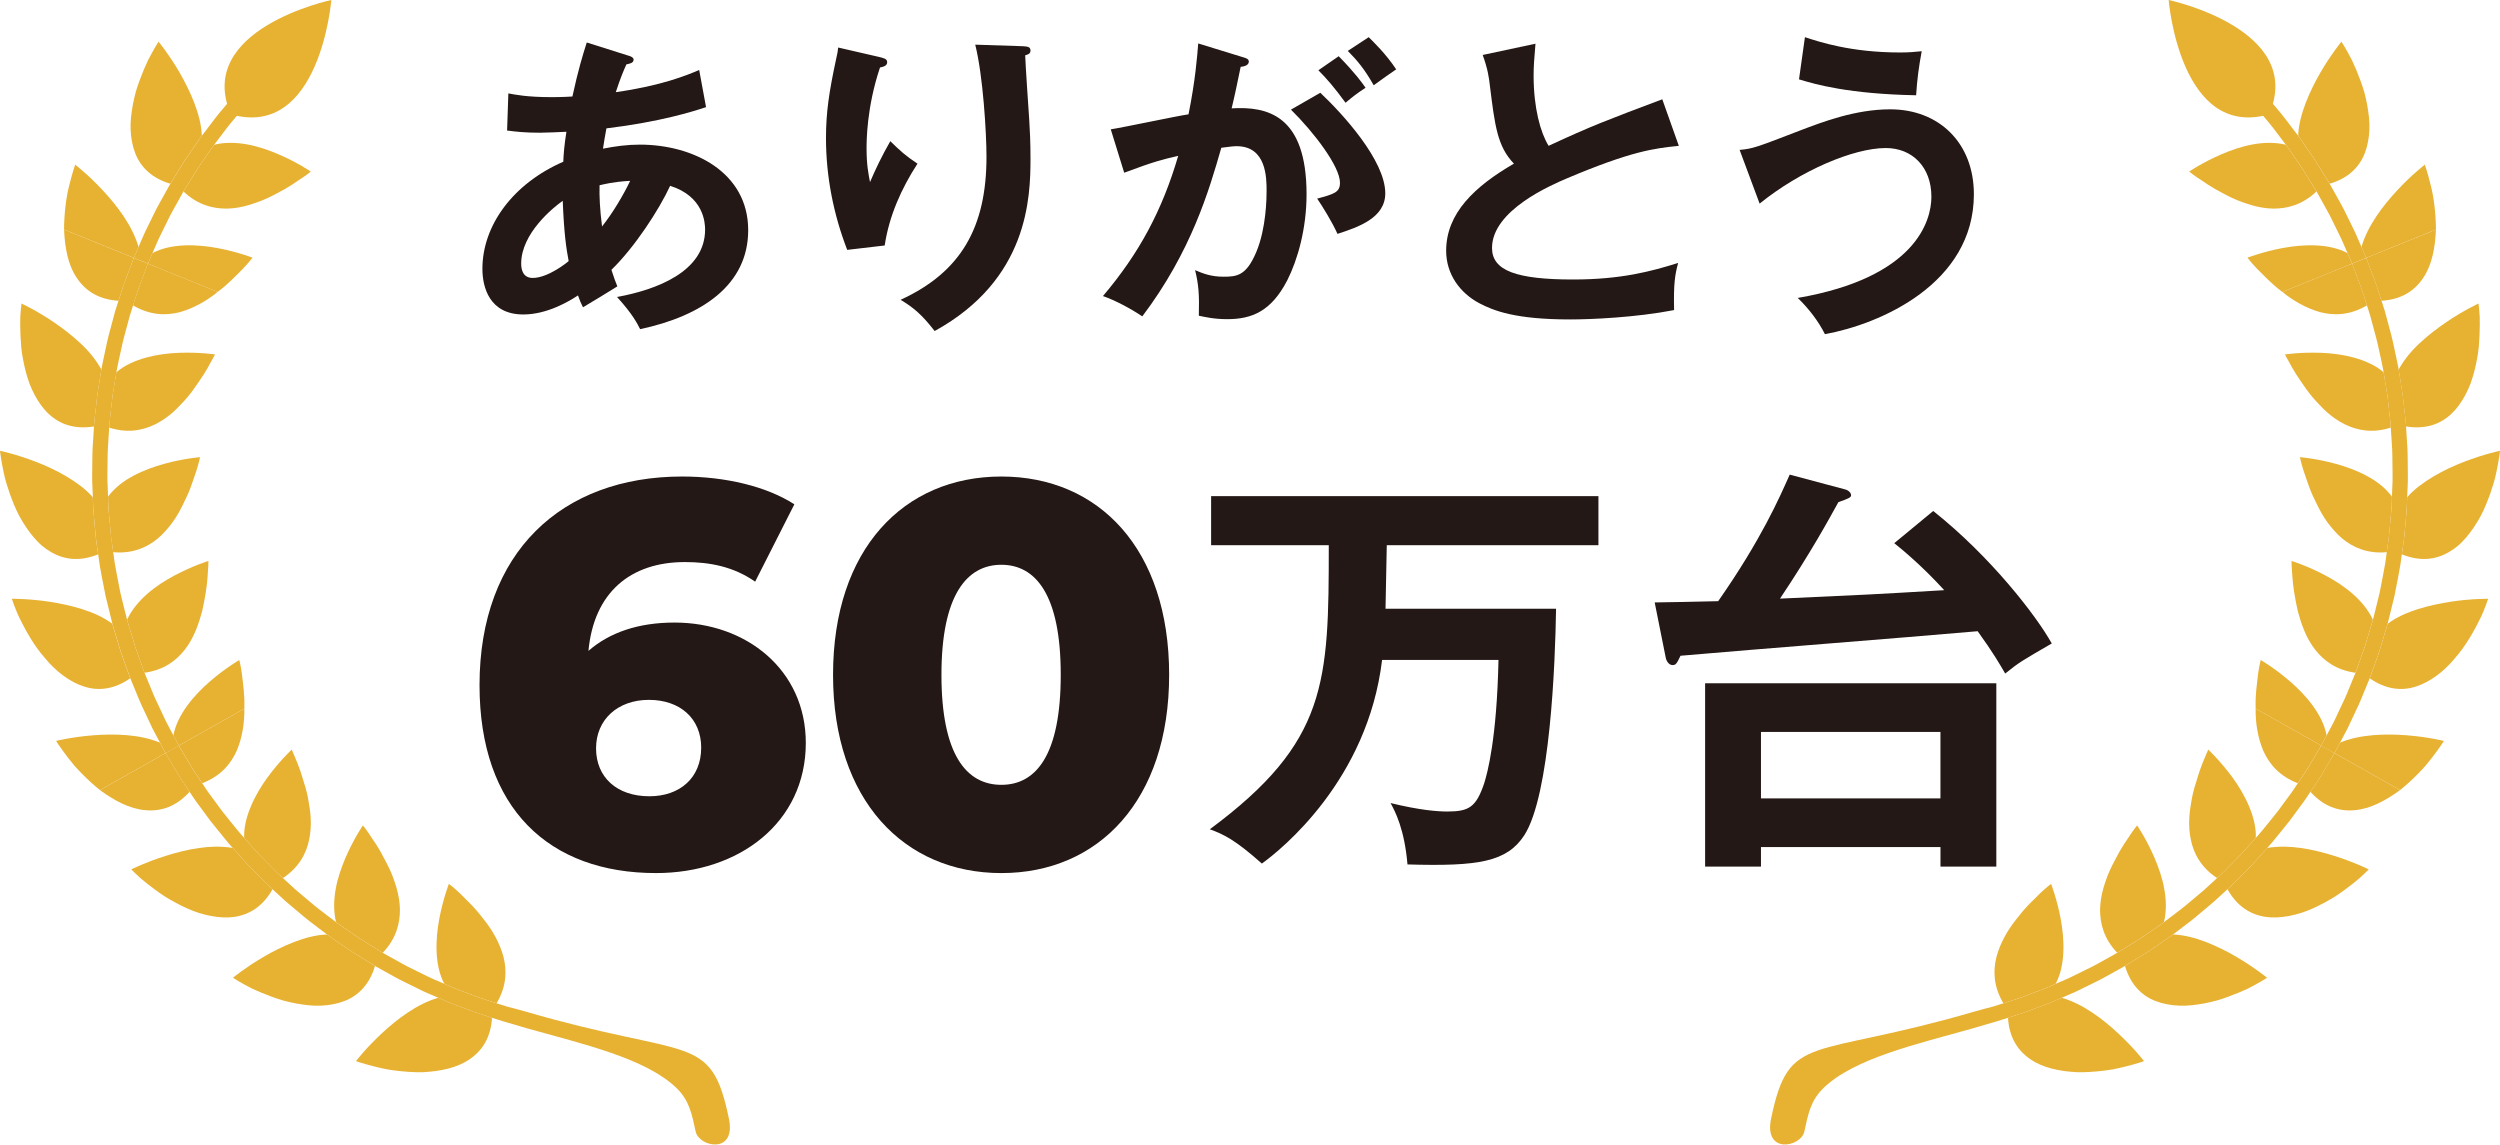 <?xml version="1.0" encoding="UTF-8"?><svg id="_レイヤー_2" xmlns="http://www.w3.org/2000/svg" viewBox="0 0 815.02 373.12"><defs><style>.cls-1{fill:#e7b132;}.cls-2{fill:#231815;}</style></defs><g id="_レイヤー_1-2"><path class="cls-2" d="M165.74,30.45c2.24.41,6.01,1.22,14.15,1.22.61,0,3.56,0,6.72-.21,1.93-8.86,3.36-13.44,4.68-17.61l13.54,4.28c.81.2,1.73.61,1.73,1.32,0,1.12-1.32,1.32-2.34,1.53-.92,2.04-1.93,4.38-3.46,9.06,14.66-2.04,23.21-5.5,27.18-7.23l2.24,12.12c-4.28,1.42-14.86,4.78-32.48,6.92-.2,1.02-1.02,5.7-1.12,6.62,4.07-.81,7.94-1.32,12.01-1.32,17.41,0,35.33,8.96,35.33,27.89,0,17.92-15.17,28-35.23,32.27-.92-1.83-2.44-4.89-7.53-10.49,12.83-2.34,28.71-8.25,28.71-21.99,0-2.14-.41-10.79-11.4-14.25-3.56,7.74-11.5,19.96-19.14,27.39.81,2.54,1.32,3.87,1.93,5.39-3.05,1.94-8.14,4.99-11.2,6.82-.81-1.63-.92-1.94-1.63-3.87-2.75,1.83-9.98,6.21-17.82,6.21-11.1,0-13.34-8.96-13.34-14.87,0-14.15,9.98-27.79,26.37-34.92.1-2.55.31-5.29,1.02-9.77-1.73.1-7.23.31-8.55.31-4.99,0-7.63-.31-10.79-.71l.41-12.12ZM183.45,65.47c-3.05,2.14-13.54,10.59-13.54,20.46,0,2.04.61,4.68,3.77,4.68,4.99,0,11.3-5.09,11.71-5.5-.81-4.17-1.53-9.26-1.93-19.65ZM196.28,73.82c3.56-4.48,7.02-10.38,9.16-14.86-2.04.1-5.29.31-9.98,1.43-.1,3.66.1,7.74.81,13.44Z"/><path class="cls-2" d="M286.48,18.54c1.63.41,2.75.61,2.75,1.73,0,1.22-1.32,1.53-2.34,1.73-4.38,13.03-4.38,24.13-4.38,26.37,0,5.5.61,8.25,1.12,11,1.93-4.48,3.77-8.35,6.62-13.34,3.36,3.26,4.89,4.68,8.86,7.33-5.29,8.14-9.26,17.1-10.69,26.67l-12.22,1.43c-4.48-11.61-6.92-23.93-6.92-36.45,0-8.45,1.02-15.07,3.26-25.55.51-2.24.61-2.75.71-3.97l13.23,3.05ZM333.51,15.07c1.53.1,2.44.2,2.44,1.43,0,1.12-1.02,1.32-1.73,1.53.1,3.36,1.12,18.02,1.32,21.07.2,2.85.41,7.43.41,12.52,0,12.83-.71,39.5-31.25,56.3-4.17-5.39-7.02-7.74-11.1-10.18,19.75-9.06,28-23.72,28-46.63,0-7.74-1.12-26.47-3.67-36.55l15.58.51Z"/><path class="cls-2" d="M405.18,18.64c1.12.3,1.94.61,1.94,1.42,0,.71-.51,1.53-2.65,1.73-.92,4.38-1.93,9.47-2.95,13.54,11.71-.71,24.43,2.24,24.43,28,0,11.1-2.85,21.28-6.31,28.1-5.19,9.98-11.4,12.62-19.55,12.62-4.38,0-7.23-.71-9.26-1.12.2-6.92-.1-10.38-1.22-14.86,2.65,1.12,5.19,2.14,9.26,2.14,4.38,0,7.43-.31,10.69-8.04,3.26-7.74,3.36-17.71,3.36-19.85,0-4.28,0-14.66-9.77-14.66-1.22,0-1.53.1-4.99.51-3.97,13.85-9.77,33.8-25.76,54.97-3.77-2.54-8.96-5.29-12.83-6.62,11.91-14.05,19.34-28,24.54-45.71-4.89,1.12-7.84,1.83-17.61,5.5l-4.38-14.15c4.07-.61,21.68-4.38,25.35-4.89,2.24-11.1,2.85-19.14,3.16-23.11l14.56,4.48ZM430.43,30.24c7.13,6.72,21.18,21.99,21.18,32.78,0,8.04-8.75,11-15.58,13.23-1.73-3.87-4.89-8.96-6.62-11.5,5.6-1.53,7.43-2.04,7.43-5.19,0-5.29-8.45-16.39-15.98-23.82l9.57-5.5ZM436.43,18.33c5.29,5.4,7.63,8.65,8.75,10.28-2.95,1.93-4.48,3.16-6.52,4.89-3.66-4.99-6.11-7.84-8.86-10.59l6.62-4.58ZM446.21,12.12c1.32,1.32,5.6,5.39,8.96,10.49-2.85,1.93-3.36,2.34-7.33,5.19-2.95-5.19-5.29-8.04-8.45-11.2l6.82-4.48Z"/><path class="cls-2" d="M547.29,47.55c-8.04.81-15.47,1.73-36.45,10.59-4.99,2.14-24.43,10.38-24.43,22.7,0,7.43,8.04,10.28,26.47,10.28,15.58,0,25.45-2.65,34.21-5.4-1.02,3.77-1.53,6.72-1.32,15.37-12.62,2.44-27.18,3.05-33.9,3.05-17.92,0-24.94-2.85-29.62-5.29-6.31-3.36-10.79-9.47-10.79-17.1,0-12.22,9.27-20.97,22.09-28.4-5.39-5.6-6.21-12.32-7.84-25.45-.31-2.75-.71-5.5-2.34-9.98l17.21-3.67c-.41,4.89-.61,7.23-.61,10.38,0,10.59,2.24,18.63,4.89,22.91,14.05-6.52,18.94-8.35,37.06-15.17l5.39,15.17Z"/><path class="cls-2" d="M567.14,48.87c4.38-.41,5.39-.81,19.65-6.31,7.23-2.75,18.02-6.92,29.42-6.92,15.98,0,27.29,11,27.29,27.69,0,29.12-30.54,42.35-48.56,45.61-2.14-4.28-5.29-8.35-8.86-11.81,38.38-6.62,43.57-25.04,43.57-32.99,0-9.67-6.21-15.88-14.87-15.88-10.49,0-27.79,7.33-41.13,18.12l-6.52-17.51ZM588.42,12.12c4.68,1.53,14.96,4.99,31.05,4.99,3.05,0,4.89-.2,7.03-.41-.92,4.79-1.53,9.47-1.83,14.36-21.89-.41-32.88-3.56-38.18-5.19l1.93-13.74Z"/><path class="cls-2" d="M262.7,242.19c0,25.93-21.67,42.44-48.83,42.44-34.81,0-57.54-20.96-57.54-61.27,0-43.33,26.81-68.01,66.06-68.01,14.03,0,27.52,3.2,36.58,9.06l-12.79,25.22c-7.1-4.97-14.92-6.39-22.91-6.39-17.76,0-29.66,9.94-31.43,28.95,6.93-6.04,16.34-9.23,28.06-9.23,23.44,0,42.8,15.45,42.8,39.25ZM228.6,243.79c0-9.59-6.93-15.63-17.05-15.63s-17.23,6.39-17.23,15.8,6.75,15.63,17.4,15.63c9.94,0,16.87-6.04,16.87-15.8Z"/><path class="cls-2" d="M271.58,219.99c0-41.02,23.08-64.64,54.87-64.64s54.7,23.62,54.7,64.64-23.08,64.64-54.7,64.64-54.87-23.62-54.87-64.64ZM345.81,219.99c0-26.1-8.17-35.87-19.36-35.87s-19.53,9.77-19.53,35.87,8.17,35.87,19.53,35.87,19.36-9.77,19.36-35.87Z"/><path class="cls-2" d="M451.68,198.46h55.61c-.28,17.94-1.93,60.72-10.35,73.83-5.66,8.69-14.9,10.21-38.09,9.52-.97-11.45-4-17.25-5.52-20.01,9.66,2.35,15.32,2.76,18.49,2.76,7.04,0,9.38-1.38,12.01-9.11,1.1-3.45,4.14-14.63,4.69-40.3h-37.95c-4.69,39.19-32.85,61.82-39.19,66.38-8.69-7.73-12.42-9.52-16.97-11.18,38.36-28.43,38.78-47.75,38.78-92.6h-38.36v-16.01h126.27v16.01h-69l-.41,20.7Z"/><path class="cls-2" d="M630.25,166.59c18.77,14.9,33.67,34.22,38.64,43.19-9.52,5.52-10.76,6.21-15.18,9.8-1.93-3.31-3.73-6.49-8.97-13.8-26.91,2.35-69.96,5.66-96.88,8-1.24,2.62-1.52,3.04-2.62,3.04-1.24,0-2.07-1.52-2.21-2.48l-3.59-17.94c3.72,0,13.8-.28,20.7-.41,14.08-20.15,20.01-33.81,23.32-41.26l18.08,4.83c1.1.28,1.93,1.1,1.93,1.93,0,.69-.96,1.1-4.14,2.21-3.18,5.79-9.25,16.84-19.04,31.46,27.46-1.24,30.5-1.38,53.54-2.76-7.18-7.87-13.53-13.11-16.29-15.32l12.7-10.49ZM574.09,276.16v6.35h-18.21v-59.75h94.94v59.75h-18.21v-6.35h-58.51ZM632.6,260.29v-21.67h-58.51v21.67h58.51Z"/><path class="cls-1" d="M108.01,0s-3.67,45.58-32.76,37.27C63.3,9.47,108.01,0,108.01,0Z"/><path class="cls-1" d="M61.81,258.11s-.52-.77-1.3-1.92c-.74-1.17-1.83-2.68-2.75-4.29-1.91-3.2-3.8-6.38-3.8-6.38l-21.37,12.06c4.62,3.38,9.67,6.14,14.85,6.55,5.14.47,10.05-1.22,14.37-6Z"/><path class="cls-1" d="M79.66,231.01l-21.37,12.05s1.86,3.11,3.71,6.21c.88,1.59,1.96,3.04,2.68,4.17.74,1.13,1.25,1.89,1.25,1.89,5.97-2.27,9.34-6.28,11.27-10.64,1.83-4.34,2.54-9.28,2.46-13.68Z"/><path class="cls-1" d="M42.79,283.43s.49.51,1.39,1.36c.86.88,2.21,2.04,3.86,3.34,1.66,1.3,3.61,2.76,5.77,4.17,2.23,1.37,4.67,2.7,7.17,3.83,2.5,1.15,5.2,1.99,7.85,2.49,2.63.49,5.21.65,7.68.28,4.99-.78,9.28-3.54,12.34-9.01,0,0-.86-.8-2.14-1.99-1.23-1.24-2.87-2.91-4.52-4.57-1.67-1.64-3.19-3.41-4.36-4.71-1.17-1.32-1.96-2.19-1.96-2.19-.88-.15-1.77-.25-2.71-.31-.89-.07-1.8-.11-2.73-.11-1.82.02-3.71.18-5.58.45-3.75.53-7.45,1.5-10.73,2.53-6.51,2.02-11.33,4.44-11.33,4.44Z"/><path class="cls-1" d="M95.11,244.37s-3.91,3.64-7.9,9.07c-1.97,2.71-3.9,5.86-5.33,9.23-.73,1.69-1.32,3.43-1.74,5.2-.18.9-.35,1.79-.46,2.67-.08.88-.12,1.76-.07,2.63,0,0,.76.85,1.89,2.11,1.15,1.27,2.62,3,4.26,4.6,1.6,1.62,3.18,3.24,4.4,4.45,1.25,1.17,2.07,1.93,2.07,1.93,5.25-3.48,7.63-7.99,8.55-12.53.49-2.31.63-4.67.51-6.97-.1-2.29-.51-4.49-.89-6.7-.44-2.17-1.02-4.2-1.64-6.04-.54-1.91-1.14-3.59-1.7-5-.58-1.4-1.07-2.57-1.4-3.37-.34-.82-.56-1.27-.56-1.27Z"/><path class="cls-1" d="M75.95,318.77s2.39,1.55,6.1,3.46c1.91.89,4.16,1.84,6.6,2.73,1.23.44,2.48.88,3.8,1.25,1.32.35,2.68.66,4.03.92,2.75.49,5.46.85,8.16.72,2.7-.12,5.26-.58,7.61-1.49,4.62-1.77,8.23-5.45,10-11.45,0,0-3.98-2.46-7.95-4.93-1.92-1.33-3.86-2.65-5.3-3.64-.72-.5-1.33-.92-1.76-1.21-.4-.3-.64-.48-.64-.48-3.52.11-7.21,1.1-10.74,2.45-3.56,1.4-6.91,3.06-9.85,4.8-5.92,3.44-10.07,6.86-10.07,6.86Z"/><path class="cls-1" d="M118.29,269.11s-3.01,4.4-5.67,10.57c-1.3,3.06-2.58,6.65-3.19,10.23-.64,3.59-.72,7.28.13,10.71,0,0,.22.18.62.48.4.29.99.68,1.7,1.16,1.4.98,3.27,2.26,5.15,3.55,3.88,2.4,7.75,4.81,7.75,4.81,4.33-4.56,5.63-9.46,5.6-14.18-.05-2.36-.46-4.67-1.07-6.86-.64-2.17-1.42-4.39-2.36-6.36-.46-.99-.95-1.96-1.45-2.86-.49-.94-.97-1.86-1.43-2.7-.98-1.7-1.96-3.21-2.84-4.44-1.63-2.59-2.92-4.12-2.92-4.12Z"/><path class="cls-1" d="M116.07,345.95s2.68.95,6.78,1.93c1.01.24,2.12.5,3.29.72,1.17.22,2.44.38,3.72.53,2.6.28,5.35.49,8.12.41,5.58-.3,11.06-1.37,15.22-4.29,4.15-2.84,6.81-7.16,7.2-13.45,0,0-1.1-.35-2.77-.9-.82-.27-1.8-.58-2.85-.93-1.02-.38-2.12-.79-3.22-1.21-2.17-.84-4.38-1.6-5.99-2.31-1.62-.7-2.68-1.17-2.68-1.17-6.9,1.97-13.48,6.98-18.51,11.69-2.51,2.34-4.61,4.57-6.06,6.23-1.45,1.66-2.26,2.73-2.26,2.73Z"/><path class="cls-1" d="M146.34,288.14s-.48,1.24-1.11,3.3c-.64,2.06-1.43,4.93-2.04,8.21-1.2,6.55-1.62,14.9,1.65,21.07,0,0,1.05.46,2.61,1.14,1.55.7,3.72,1.42,5.84,2.25,1.07.4,2.12.81,3.12,1.18,1.01.34,1.96.64,2.78.91,1.62.52,2.7.87,2.7.87,3.21-5.38,3.41-10.5,2.27-15.04-1.16-4.44-3.57-8.69-6.27-12.07-1.33-1.75-2.7-3.4-4.05-4.81-.66-.71-1.33-1.34-1.96-1.96-.61-.65-1.2-1.24-1.76-1.77-2.19-2.12-3.8-3.28-3.8-3.28Z"/><path class="cls-1" d="M38.63,98.06s.29-.89.71-2.21c.44-1.32.97-3.1,1.66-4.83,1.32-3.47,2.62-6.95,2.62-6.95l-22.73-9.22c.24,5.72,1.2,11.38,4.12,15.7,2.83,4.31,7.2,7.1,13.63,7.51Z"/><path class="cls-1" d="M70.95,95.16l-22.74-9.22s-1.27,3.37-2.55,6.76c-.67,1.68-1.17,3.41-1.61,4.7-.42,1.28-.69,2.15-.69,2.15,5.51,3.26,10.75,3.41,15.36,2.19,4.51-1.27,8.84-3.78,12.23-6.58Z"/><path class="cls-1" d="M7,98.95s-.1.71-.2,1.94c-.07.63-.12,1.37-.18,2.21-.03.87-.03,1.83-.03,2.89.02,2.11.1,4.56.33,7.13.25,2.59.79,5.34,1.48,8.02.36,1.34.75,2.66,1.22,3.95.49,1.28,1.08,2.53,1.71,3.73,1.28,2.37,2.78,4.49,4.61,6.18,3.64,3.4,8.55,5.04,14.71,4.02,0,0,.02-.29.05-.8.03-.5.1-1.24.2-2.11.21-1.74.47-4.07.73-6.4.12-1.16.3-2.31.48-3.39.17-1.1.34-2.1.47-2.96.28-1.74.47-2.88.47-2.88-1.74-3.16-4.06-6.02-6.87-8.61-2.75-2.59-5.85-4.92-8.65-6.83-5.63-3.84-10.53-6.09-10.53-6.09Z"/><path class="cls-1" d="M70.13,115.55s-5.3-.8-12.03-.52c-3.36.14-6.99.59-10.53,1.56-3.5.98-7,2.49-9.62,4.77,0,0-.2,1.12-.48,2.8-.13.84-.3,1.82-.47,2.88-.19,1.05-.37,2.18-.47,3.31-.25,2.26-.51,4.52-.69,6.21-.1.86-.18,1.56-.2,2.06-.03.49-.05.78-.05.78,6.01,1.92,10.94.95,15.17-1.15,2.11-1.07,4.01-2.43,5.73-3.95.84-.76,1.64-1.55,2.4-2.39.81-.82,1.57-1.65,2.27-2.49,1.43-1.69,2.6-3.42,3.71-5.04,1.13-1.6,2.07-3.12,2.83-4.44.38-.66.71-1.27.98-1.8.32-.54.59-1,.79-1.39.43-.77.64-1.23.64-1.23Z"/><path class="cls-1" d="M0,146.96s.3,2.84,1.17,6.93c.24,1.03.46,2.12.8,3.29.35,1.14.74,2.34,1.16,3.58.88,2.45,1.86,5.02,3.16,7.45,1.33,2.45,2.87,4.78,4.59,6.83.86,1,1.74,1.96,2.73,2.8,1,.84,2.04,1.58,3.14,2.2,4.36,2.51,9.41,3.04,15.25.68,0,0-.17-1.15-.42-2.89-.29-1.74-.49-4.06-.7-6.39-.17-2.34-.45-4.66-.52-6.41-.07-1.76-.1-2.93-.1-2.93-2.32-2.68-5.49-4.93-8.7-6.84-3.22-1.92-6.7-3.49-9.89-4.72-6.39-2.48-11.68-3.58-11.68-3.58Z"/><path class="cls-1" d="M65.23,149.04s-5.31.4-11.75,2.19c-3.21.89-6.74,2.13-9.99,3.88-3.31,1.74-6.13,3.97-8.27,6.79,0,0,.05,1.13.1,2.84.07,1.71.34,3.97.52,6.23.18,2.28.39,4.54.68,6.22.23,1.69.39,2.83.39,2.83,6.24.55,10.94-1.49,14.52-4.46.89-.76,1.72-1.56,2.47-2.41.77-.86,1.54-1.77,2.23-2.71,1.37-1.87,2.49-3.85,3.44-5.81.99-1.97,1.91-3.92,2.58-5.75.35-.91.66-1.8.92-2.62.29-.85.56-1.63.81-2.35.97-2.91,1.33-4.86,1.33-4.86Z"/><path class="cls-1" d="M3.86,195.22s.22.68.65,1.83c.46,1.15,1.03,2.81,1.98,4.69,1.88,3.78,4.5,8.66,8.21,12.86,3.51,4.26,8.06,7.77,12.78,9.24,4.71,1.52,9.87.86,14.97-2.71,0,0-.12-.26-.27-.75-.19-.48-.43-1.17-.72-2.01-.58-1.64-1.38-3.85-2.16-6.05-1.35-4.49-2.7-8.97-2.7-8.97-2.81-2.12-6.27-3.64-9.9-4.79-1.81-.56-3.66-1.05-5.48-1.44-1.79-.4-3.56-.71-5.25-.97-6.73-1.02-12.13-.93-12.13-.93Z"/><path class="cls-1" d="M67.95,182.87s-5.1,1.57-11.04,4.73c-1.48.79-3.02,1.69-4.54,2.68-1.48,1-2.95,2.09-4.32,3.29-2.75,2.41-5.14,5.25-6.63,8.47,0,0,1.3,4.36,2.62,8.72.77,2.15,1.52,4.29,2.1,5.9.28.8.52,1.48.69,1.95.15.46.27.72.27.72,6.26-.88,10.3-3.87,13.21-7.6,2.9-3.75,4.42-8.17,5.59-12.46.96-4.23,1.6-8.35,1.78-11.37.05-1.5.22-2.78.24-3.66.05-.88.03-1.37.03-1.37Z"/><path class="cls-1" d="M18.28,241.55s1.46,2.31,3.93,5.51c.62.8,1.3,1.65,2.04,2.54.75.88,1.62,1.75,2.5,2.67,1.77,1.79,3.73,3.63,5.84,5.3l21.37-12.06-1.82-3.41c-6.6-2.76-14.9-2.92-21.76-2.39-6.84.53-12.1,1.84-12.1,1.84Z"/><path class="cls-1" d="M56.53,239.75l1.76,3.31,21.37-12.05c.07-2.15-.02-4.21-.2-6.08-.08-.94-.22-1.81-.3-2.67-.09-.84-.17-1.65-.27-2.37-.38-2.9-.89-4.72-.89-4.72,0,0-4.61,2.67-9.64,7.05-5.02,4.36-10.53,10.64-11.83,17.52Z"/><path class="cls-1" d="M47.1,219.34s-.12-.26-.27-.72c-.17-.47-.41-1.15-.69-1.95-.57-1.61-1.33-3.75-2.1-5.9-1.32-4.36-2.62-8.72-2.62-8.72,0,0-.1-.34-.23-.95-.15-.59-.35-1.44-.63-2.47-.25-1.02-.54-2.21-.86-3.5-.15-.63-.31-1.3-.47-1.96-.13-.68-.27-1.37-.41-2.06-.52-2.77-1.09-5.53-1.43-7.6-.28-2.09-.48-3.49-.48-3.49,0,0-.16-1.14-.39-2.83-.28-1.68-.49-3.94-.68-6.22-.18-2.26-.46-4.52-.52-6.23-.05-1.71-.1-2.84-.1-2.84,0,0-.05-1.41-.13-3.51-.15-2.11-.03-4.93-.02-7.75.03-1.4,0-2.8.08-4.12.07-1.31.15-2.54.22-3.59.13-2.12.23-3.51.23-3.51,0,0,.02-.3.05-.78.02-.5.1-1.2.2-2.06.18-1.69.44-3.96.69-6.21.1-1.12.28-2.25.47-3.31.17-1.06.33-2.04.47-2.88.27-1.69.48-2.8.48-2.8,0,0,.18-1.4.66-3.46.49-2.06,1-4.83,1.69-7.54.74-2.71,1.47-5.44,2.01-7.47.64-2.01,1.06-3.35,1.06-3.35,0,0,.28-.87.69-2.15.44-1.28.93-3.02,1.61-4.7,1.28-3.39,2.55-6.76,2.55-6.76l-4.61-1.87s-1.3,3.48-2.62,6.95c-.69,1.72-1.22,3.51-1.66,4.83-.42,1.32-.71,2.21-.71,2.21,0,0-.43,1.37-1.1,3.44-.55,2.1-1.32,4.89-2.06,7.68-.71,2.8-1.24,5.65-1.72,7.76-.49,2.1-.69,3.54-.71,3.54,0,0-.19,1.15-.47,2.88-.13.86-.3,1.87-.47,2.96-.18,1.07-.37,2.23-.48,3.39-.26,2.33-.52,4.66-.73,6.4-.1.87-.17,1.6-.2,2.11-.03.52-.05.8-.05.8,0,0-.08,1.44-.22,3.61-.07,1.08-.15,2.34-.24,3.69-.07,1.36-.05,2.79-.08,4.25,0,2.88-.12,5.78.02,7.94.08,2.16.16,3.6.16,3.6,0,0,.03,1.17.1,2.93.07,1.74.35,4.07.52,6.41.21,2.33.41,4.66.7,6.39.25,1.74.42,2.89.42,2.89,0,0,.2,1.44.51,3.59.33,2.14.92,4.97,1.47,7.8.13.7.27,1.42.41,2.12.17.68.33,1.37.5,2.03.31,1.32.63,2.54.88,3.59.25,1.05.47,1.93.63,2.56.15.61.23.95.23.95,0,0,1.35,4.48,2.7,8.97.78,2.19,1.57,4.4,2.16,6.05.29.84.52,1.53.72,2.01.15.49.27.75.27.75,0,0,.56,1.33,1.38,3.34.84,2,1.86,4.7,3.16,7.29.61,1.31,1.22,2.61,1.81,3.84.28.62.55,1.2.82,1.77.28.54.58,1.06.82,1.54,1.02,1.92,1.69,3.2,1.69,3.2l1.82,3.41,4.32-2.45-1.76-3.31s-.67-1.25-1.65-3.09c-.26-.47-.53-.98-.79-1.51-.27-.55-.54-1.13-.82-1.73-.57-1.18-1.16-2.46-1.75-3.74-1.27-2.51-2.26-5.14-3.07-7.08-.81-1.96-1.35-3.26-1.35-3.26Z"/><path class="cls-1" d="M51.69,13.58s-1.55,2.39-3.46,6.12c-.9,1.91-1.86,4.16-2.75,6.6-.44,1.22-.88,2.47-1.25,3.78-.34,1.33-.66,2.67-.92,4.04-.48,2.74-.86,5.46-.73,8.17.12,2.69.59,5.27,1.48,7.59,1.77,4.63,5.46,8.24,11.46,10.01,0,0,2.47-3.98,4.94-7.95,1.32-1.92,2.65-3.87,3.65-5.3.49-.73.91-1.33,1.2-1.74.3-.42.48-.65.48-.65-.12-3.53-1.09-7.19-2.47-10.75-1.38-3.56-3.06-6.89-4.78-9.86-3.42-5.91-6.86-10.07-6.86-10.07Z"/><path class="cls-1" d="M101.33,55.93s-4.41-3-10.58-5.65c-3.06-1.31-6.65-2.58-10.22-3.21-3.58-.64-7.27-.73-10.72.12,0,0-.18.22-.47.63-.29.4-.69.99-1.18,1.7-.96,1.4-2.26,3.27-3.54,5.16-2.4,3.86-4.81,7.73-4.81,7.73,4.57,4.34,9.45,5.64,14.19,5.6,2.36-.05,4.66-.45,6.85-1.09,2.17-.65,4.39-1.41,6.36-2.34.99-.45,1.96-.95,2.87-1.44.93-.49,1.86-.97,2.7-1.46,1.71-.97,3.19-1.97,4.44-2.83,2.6-1.64,4.11-2.92,4.11-2.92Z"/><path class="cls-1" d="M24.51,53.69s-.92,2.57-1.87,6.5c-1.05,3.89-1.73,9.3-1.76,14.65l22.73,9.22,1.55-3.54c-1.97-6.89-6.98-13.46-11.69-18.51-2.34-2.51-4.57-4.61-6.24-6.05-1.66-1.46-2.72-2.28-2.72-2.28Z"/><path class="cls-1" d="M49.71,82.49l-1.5,3.46,22.74,9.22c3.47-2.57,6.1-5.44,8.22-7.53,2.02-2.11,3.15-3.64,3.15-3.64,0,0-1.25-.47-3.32-1.11-2.06-.64-4.92-1.44-8.2-2.04-6.55-1.2-14.9-1.61-21.09,1.65Z"/><path class="cls-1" d="M78.11,29.15c-1.5,1.57-3.32,3.81-5.18,6.01-.91,1.12-1.89,2.19-2.7,3.28-.81,1.07-1.58,2.08-2.22,2.94-1.32,1.73-2.2,2.87-2.2,2.87,0,0-.18.23-.48.65-.29.41-.71,1.02-1.2,1.74-1,1.43-2.33,3.37-3.65,5.3-2.47,3.96-4.94,7.95-4.94,7.95,0,0-.69,1.27-1.76,3.16-1.03,1.9-2.53,4.39-3.75,7-.64,1.3-1.26,2.6-1.87,3.81-.61,1.22-1.17,2.35-1.57,3.35-.86,1.98-1.43,3.31-1.43,3.31l-1.55,3.54,4.61,1.87,1.5-3.46s.56-1.28,1.4-3.22c.41-.98.94-2.08,1.53-3.26.57-1.18,1.2-2.45,1.82-3.7,1.18-2.56,2.65-4.96,3.65-6.83,1.03-1.85,1.7-3.07,1.7-3.07,0,0,2.42-3.86,4.81-7.73,1.28-1.89,2.58-3.76,3.54-5.16.49-.71.89-1.3,1.18-1.7.28-.41.47-.63.47-.63,0,0,.85-1.12,2.13-2.8.64-.84,1.38-1.81,2.17-2.87.79-1.05,1.74-2.1,2.63-3.19,1.81-2.15,3.57-4.34,5.05-5.86.62-.67,1.14-1.23,1.55-1.67l-3.56-3.49c-.42.47-1,1.08-1.69,1.82Z"/><path class="cls-1" d="M171.45,329.81c-2.26-.67-4.48-1.21-6.19-1.66-2.01-.65-3.36-1.07-3.36-1.07,0,0-1.08-.35-2.7-.87-.82-.27-1.77-.58-2.78-.91-1-.37-2.06-.77-3.12-1.18-2.12-.83-4.29-1.55-5.84-2.25-1.57-.68-2.61-1.14-2.61-1.14,0,0-1.28-.55-3.22-1.38-.97-.41-2.07-.95-3.26-1.54-1.18-.58-2.44-1.2-3.71-1.83-2.55-1.18-4.96-2.65-6.82-3.64-1.86-1.03-3.06-1.71-3.06-1.71,0,0-3.87-2.41-7.75-4.81-1.87-1.29-3.75-2.57-5.15-3.55-.71-.48-1.3-.87-1.7-1.16-.41-.3-.62-.48-.62-.48,0,0-1.13-.84-2.81-2.12-.84-.64-1.82-1.39-2.86-2.19-1.07-.78-2.11-1.73-3.19-2.62-2.16-1.81-4.33-3.58-5.86-5.05-1.55-1.43-2.6-2.39-2.6-2.39,0,0-.83-.77-2.07-1.93-1.22-1.22-2.8-2.84-4.4-4.45-1.64-1.59-3.11-3.33-4.26-4.6-1.13-1.27-1.89-2.11-1.89-2.11,0,0-.25-.27-.66-.72-.42-.45-.97-1.11-1.65-1.94-1.32-1.65-3.12-3.8-4.85-6.02-1.67-2.27-3.34-4.53-4.59-6.23-.62-.85-1.07-1.61-1.42-2.11-.35-.52-.53-.8-.53-.8,0,0-.51-.76-1.25-1.89-.72-1.13-1.81-2.59-2.68-4.17-1.86-3.1-3.71-6.21-3.71-6.21l-4.32,2.45s1.89,3.18,3.8,6.38c.92,1.61,2.01,3.12,2.75,4.29.77,1.15,1.3,1.92,1.3,1.92,0,0,.21.3.54.84.37.52.82,1.28,1.47,2.16,1.28,1.74,3.01,4.06,4.71,6.41,1.79,2.27,3.65,4.49,5,6.18.67.84,1.25,1.53,1.69,1.99.42.47.66.74.66.74,0,0,.79.88,1.96,2.19,1.17,1.29,2.7,3.07,4.36,4.71,1.66,1.66,3.29,3.33,4.52,4.57,1.28,1.2,2.14,1.99,2.14,1.99,0,0,1.07.98,2.65,2.44,1.57,1.52,3.82,3.33,6.02,5.19,1.12.92,2.2,1.9,3.27,2.7,1.08.82,2.08,1.58,2.94,2.24,1.73,1.32,2.88,2.19,2.88,2.19,0,0,.24.17.64.48.42.29,1.03.71,1.76,1.21,1.43,1,3.37,2.31,5.3,3.64,3.97,2.47,7.95,4.93,7.95,4.93,0,0,1.25.7,3.14,1.75,1.92,1.03,4.4,2.52,7.01,3.74,1.3.64,2.58,1.27,3.8,1.87,1.22.61,2.35,1.17,3.37,1.58,1.97.86,3.31,1.43,3.31,1.43,0,0,1.07.47,2.68,1.17,1.61.71,3.82,1.47,5.99,2.31,1.1.42,2.2.83,3.22,1.21,1.05.35,2.02.66,2.85.93,1.67.54,2.77.9,2.77.9,0,0,1.38.45,3.46,1.1,1.96.52,5.29,1.58,7.91,2.32,18.02,5.08,38.86,9.76,48.84,19.55,4.15,4.07,4.93,8.42,6.17,14.11,1.11,5.09,13.28,7.52,10.84-4.2-5.89-28.38-12.56-19.22-66.18-34.88Z"/><path class="cls-1" d="M707,0s3.67,45.58,32.76,37.27c11.96-27.8-32.76-37.27-32.76-37.27Z"/><path class="cls-1" d="M753.21,258.11s.53-.77,1.3-1.92c.74-1.17,1.83-2.68,2.75-4.29,1.91-3.2,3.8-6.38,3.8-6.38l21.37,12.06c-4.62,3.38-9.67,6.14-14.85,6.55-5.14.47-10.05-1.22-14.37-6Z"/><path class="cls-1" d="M735.36,231.01l21.37,12.05s-1.86,3.11-3.71,6.21c-.88,1.59-1.96,3.04-2.68,4.17-.74,1.13-1.25,1.89-1.25,1.89-5.97-2.27-9.34-6.28-11.27-10.64-1.83-4.34-2.54-9.28-2.46-13.68Z"/><path class="cls-1" d="M772.23,283.43s-.49.51-1.39,1.36c-.86.88-2.21,2.04-3.86,3.34-1.66,1.3-3.61,2.76-5.77,4.17-2.23,1.37-4.67,2.7-7.17,3.83-2.5,1.15-5.2,1.99-7.85,2.49-2.63.49-5.21.65-7.68.28-4.99-.78-9.28-3.54-12.34-9.01,0,0,.86-.8,2.14-1.99,1.23-1.24,2.87-2.91,4.52-4.57,1.67-1.64,3.19-3.41,4.36-4.71,1.17-1.32,1.96-2.19,1.96-2.19.88-.15,1.77-.25,2.71-.31.89-.07,1.8-.11,2.73-.11,1.82.02,3.71.18,5.58.45,3.75.53,7.45,1.5,10.73,2.53,6.51,2.02,11.33,4.44,11.33,4.44Z"/><path class="cls-1" d="M719.9,244.37s3.91,3.64,7.9,9.07c1.97,2.71,3.9,5.86,5.33,9.23.73,1.69,1.32,3.43,1.74,5.2.18.9.35,1.79.46,2.67.08.88.12,1.76.07,2.63,0,0-.76.85-1.89,2.11-1.15,1.27-2.62,3-4.26,4.6-1.6,1.62-3.18,3.24-4.4,4.45-1.25,1.17-2.07,1.93-2.07,1.93-5.25-3.48-7.63-7.99-8.55-12.53-.49-2.31-.63-4.67-.51-6.97.1-2.29.51-4.49.89-6.7.44-2.17,1.02-4.2,1.64-6.04.54-1.91,1.14-3.59,1.7-5,.58-1.4,1.07-2.57,1.4-3.37.34-.82.56-1.27.56-1.27Z"/><path class="cls-1" d="M739.07,318.77s-2.39,1.55-6.1,3.46c-1.91.89-4.16,1.84-6.6,2.73-1.23.44-2.48.88-3.8,1.25-1.32.35-2.68.66-4.03.92-2.75.49-5.46.85-8.16.72-2.7-.12-5.26-.58-7.61-1.49-4.62-1.77-8.23-5.45-10-11.45,0,0,3.98-2.46,7.95-4.93,1.92-1.33,3.86-2.65,5.3-3.64.72-.5,1.33-.92,1.76-1.21.4-.3.64-.48.64-.48,3.52.11,7.21,1.1,10.74,2.45,3.56,1.4,6.9,3.06,9.85,4.8,5.92,3.44,10.07,6.86,10.07,6.86Z"/><path class="cls-1" d="M696.73,269.11s3.01,4.4,5.67,10.57c1.3,3.06,2.58,6.65,3.19,10.23.64,3.59.72,7.28-.13,10.71,0,0-.22.18-.62.48-.4.29-.99.68-1.7,1.16-1.4.98-3.27,2.26-5.15,3.55-3.88,2.4-7.75,4.81-7.75,4.81-4.33-4.56-5.63-9.46-5.6-14.18.05-2.36.46-4.67,1.07-6.86.64-2.17,1.42-4.39,2.36-6.36.46-.99.95-1.96,1.45-2.86.49-.94.97-1.86,1.43-2.7.98-1.7,1.96-3.21,2.84-4.44,1.63-2.59,2.92-4.12,2.92-4.12Z"/><path class="cls-1" d="M698.95,345.95s-2.68.95-6.78,1.93c-1.01.24-2.12.5-3.29.72-1.17.22-2.44.38-3.72.53-2.6.28-5.35.49-8.12.41-5.58-.3-11.06-1.37-15.22-4.29-4.15-2.84-6.81-7.16-7.2-13.45,0,0,1.1-.35,2.77-.9.82-.27,1.8-.58,2.85-.93,1.02-.38,2.12-.79,3.22-1.21,2.17-.84,4.38-1.6,5.99-2.31,1.62-.7,2.68-1.17,2.68-1.17,6.9,1.97,13.48,6.98,18.51,11.69,2.51,2.34,4.61,4.57,6.06,6.23s2.26,2.73,2.26,2.73Z"/><path class="cls-1" d="M668.67,288.14s.48,1.24,1.11,3.3c.64,2.06,1.43,4.93,2.04,8.21,1.2,6.55,1.62,14.9-1.65,21.07,0,0-1.05.46-2.61,1.14-1.55.7-3.72,1.42-5.84,2.25-1.07.4-2.12.81-3.12,1.18-1.01.34-1.96.64-2.78.91-1.62.52-2.7.87-2.7.87-3.21-5.38-3.41-10.5-2.27-15.04,1.16-4.44,3.57-8.69,6.27-12.07,1.33-1.75,2.7-3.4,4.05-4.81.66-.71,1.33-1.34,1.96-1.96.61-.65,1.2-1.24,1.76-1.77,2.19-2.12,3.8-3.28,3.8-3.28Z"/><path class="cls-1" d="M776.39,98.06s-.29-.89-.71-2.21c-.44-1.32-.97-3.1-1.66-4.83-1.32-3.47-2.62-6.95-2.62-6.95l22.73-9.22c-.24,5.72-1.2,11.38-4.12,15.7-2.83,4.31-7.2,7.1-13.63,7.51Z"/><path class="cls-1" d="M744.07,95.16l22.74-9.22s1.27,3.37,2.55,6.76c.68,1.68,1.17,3.41,1.61,4.7.42,1.28.69,2.15.69,2.15-5.51,3.26-10.75,3.41-15.36,2.19-4.51-1.27-8.84-3.78-12.23-6.58Z"/><path class="cls-1" d="M808.02,98.95s.1.71.2,1.94c.07.63.12,1.37.18,2.21.03.87.03,1.83.03,2.89-.02,2.11-.1,4.56-.33,7.13-.25,2.59-.79,5.34-1.48,8.02-.36,1.34-.75,2.66-1.22,3.95-.49,1.28-1.08,2.53-1.71,3.73-1.28,2.37-2.78,4.49-4.61,6.18-3.64,3.4-8.55,5.04-14.71,4.02,0,0-.02-.29-.05-.8-.03-.5-.1-1.24-.2-2.11-.21-1.74-.47-4.07-.73-6.4-.12-1.16-.3-2.31-.48-3.39-.17-1.1-.34-2.1-.47-2.96-.28-1.74-.47-2.88-.47-2.88,1.74-3.16,4.07-6.02,6.87-8.61,2.75-2.59,5.86-4.92,8.65-6.83,5.63-3.84,10.53-6.09,10.53-6.09Z"/><path class="cls-1" d="M744.89,115.55s5.3-.8,12.03-.52c3.36.14,6.99.59,10.53,1.56,3.5.98,7,2.49,9.62,4.77,0,0,.2,1.12.47,2.8.13.84.3,1.82.47,2.88.19,1.05.37,2.18.47,3.31.25,2.26.51,4.52.69,6.21.1.86.18,1.56.2,2.06.03.49.05.78.05.78-6,1.92-10.94.95-15.17-1.15-2.11-1.07-4.01-2.43-5.73-3.95-.84-.76-1.64-1.55-2.4-2.39-.81-.82-1.57-1.65-2.27-2.49-1.43-1.69-2.6-3.42-3.71-5.04-1.13-1.6-2.07-3.12-2.83-4.44-.37-.66-.71-1.27-.98-1.8-.32-.54-.59-1-.79-1.39-.43-.77-.64-1.23-.64-1.23Z"/><path class="cls-1" d="M815.02,146.96s-.3,2.84-1.17,6.93c-.24,1.03-.46,2.12-.8,3.29-.35,1.14-.74,2.34-1.16,3.58-.88,2.45-1.86,5.02-3.16,7.45-1.33,2.45-2.87,4.78-4.59,6.83-.86,1-1.74,1.96-2.73,2.8-1,.84-2.04,1.58-3.14,2.2-4.36,2.51-9.41,3.04-15.25.68,0,0,.17-1.15.42-2.89.29-1.74.49-4.06.7-6.39.17-2.34.45-4.66.52-6.41.07-1.76.1-2.93.1-2.93,2.32-2.68,5.49-4.93,8.69-6.84,3.22-1.92,6.7-3.49,9.89-4.72,6.39-2.48,11.68-3.58,11.68-3.58Z"/><path class="cls-1" d="M749.79,149.04s5.31.4,11.75,2.19c3.21.89,6.74,2.13,9.99,3.88,3.31,1.74,6.13,3.97,8.27,6.79,0,0-.05,1.13-.1,2.84-.07,1.71-.34,3.97-.52,6.23-.18,2.28-.39,4.54-.68,6.22-.23,1.69-.39,2.83-.39,2.83-6.24.55-10.94-1.49-14.53-4.46-.89-.76-1.72-1.56-2.47-2.41-.77-.86-1.54-1.77-2.23-2.71-1.37-1.87-2.49-3.85-3.44-5.81-.99-1.97-1.91-3.92-2.58-5.75-.35-.91-.66-1.8-.92-2.62-.29-.85-.56-1.63-.81-2.35-.97-2.91-1.33-4.86-1.33-4.86Z"/><path class="cls-1" d="M811.15,195.22s-.22.68-.65,1.83c-.46,1.15-1.03,2.81-1.98,4.69-1.88,3.78-4.5,8.66-8.21,12.86-3.51,4.26-8.06,7.77-12.78,9.24-4.71,1.52-9.87.86-14.97-2.71,0,0,.12-.26.27-.75.19-.48.43-1.17.72-2.01.58-1.64,1.38-3.85,2.16-6.05,1.35-4.49,2.7-8.97,2.7-8.97,2.81-2.12,6.27-3.64,9.9-4.79,1.81-.56,3.66-1.05,5.48-1.44,1.79-.4,3.56-.71,5.25-.97,6.73-1.02,12.13-.93,12.13-.93Z"/><path class="cls-1" d="M747.06,182.87s5.1,1.57,11.04,4.73c1.48.79,3.02,1.69,4.54,2.68,1.48,1,2.95,2.09,4.32,3.29,2.75,2.41,5.14,5.25,6.63,8.47,0,0-1.3,4.36-2.62,8.72-.77,2.15-1.52,4.29-2.1,5.9-.28.8-.52,1.48-.69,1.95-.15.46-.27.72-.27.72-6.26-.88-10.3-3.87-13.21-7.6-2.9-3.75-4.42-8.17-5.59-12.46-.96-4.23-1.6-8.35-1.78-11.37-.05-1.5-.22-2.78-.24-3.66-.05-.88-.03-1.37-.03-1.37Z"/><path class="cls-1" d="M796.74,241.55s-1.46,2.31-3.93,5.51c-.62.8-1.3,1.65-2.04,2.54-.75.88-1.62,1.75-2.5,2.67-1.77,1.79-3.73,3.63-5.84,5.3l-21.37-12.06,1.82-3.41c6.6-2.76,14.9-2.92,21.76-2.39,6.84.53,12.1,1.84,12.1,1.84Z"/><path class="cls-1" d="M758.49,239.75l-1.76,3.31-21.37-12.05c-.07-2.15.02-4.21.2-6.08.08-.94.22-1.81.3-2.67.09-.84.17-1.65.27-2.37.38-2.9.89-4.72.89-4.72,0,0,4.61,2.67,9.64,7.05,5.02,4.36,10.53,10.64,11.83,17.52Z"/><path class="cls-1" d="M767.92,219.34s.12-.26.27-.72c.17-.47.41-1.15.69-1.95.57-1.61,1.33-3.75,2.1-5.9,1.32-4.36,2.62-8.72,2.62-8.72,0,0,.1-.34.23-.95.15-.59.35-1.44.63-2.47.25-1.02.54-2.21.86-3.5.15-.63.31-1.3.47-1.96.13-.68.27-1.37.41-2.06.52-2.77,1.09-5.53,1.43-7.6.28-2.09.48-3.49.48-3.49,0,0,.16-1.14.39-2.83.28-1.68.49-3.94.68-6.22.18-2.26.46-4.52.52-6.23.05-1.71.1-2.84.1-2.84,0,0,.05-1.41.13-3.51.15-2.11.03-4.93.02-7.75-.03-1.4,0-2.8-.08-4.12-.07-1.31-.15-2.54-.22-3.59-.13-2.12-.23-3.51-.23-3.51,0,0-.02-.3-.05-.78-.02-.5-.1-1.2-.2-2.06-.18-1.69-.44-3.96-.69-6.21-.1-1.12-.28-2.25-.47-3.31-.17-1.06-.33-2.04-.47-2.88-.27-1.69-.47-2.8-.47-2.8,0,0-.18-1.4-.66-3.46-.49-2.06-1-4.83-1.69-7.54-.74-2.71-1.47-5.44-2.01-7.47-.64-2.01-1.06-3.35-1.06-3.35,0,0-.28-.87-.69-2.15-.44-1.28-.93-3.02-1.61-4.7-1.28-3.39-2.55-6.76-2.55-6.76l4.61-1.87s1.3,3.48,2.62,6.95c.69,1.72,1.22,3.51,1.66,4.83.42,1.32.71,2.21.71,2.21,0,0,.43,1.37,1.1,3.44.55,2.1,1.32,4.89,2.06,7.68.71,2.8,1.24,5.65,1.72,7.76.49,2.1.69,3.54.71,3.54,0,0,.19,1.15.47,2.88.13.86.3,1.87.47,2.96.18,1.07.37,2.23.48,3.39.26,2.33.52,4.66.73,6.4.1.87.17,1.6.2,2.11.03.52.05.8.05.8,0,0,.08,1.44.22,3.61.07,1.08.15,2.34.24,3.69.07,1.36.05,2.79.08,4.25,0,2.88.12,5.78-.02,7.94-.08,2.16-.16,3.6-.16,3.6,0,0-.03,1.17-.1,2.93-.07,1.74-.35,4.07-.52,6.41-.21,2.33-.41,4.66-.7,6.39-.25,1.74-.42,2.89-.42,2.89,0,0-.2,1.44-.51,3.59-.33,2.14-.92,4.97-1.47,7.8-.13.7-.27,1.42-.41,2.12-.17.68-.33,1.37-.5,2.03-.31,1.32-.63,2.54-.88,3.59-.25,1.05-.47,1.93-.63,2.56-.15.61-.23.95-.23.95,0,0-1.35,4.48-2.7,8.97-.78,2.19-1.57,4.4-2.16,6.05-.29.84-.52,1.53-.72,2.01-.15.49-.27.75-.27.75,0,0-.56,1.33-1.38,3.34-.84,2-1.86,4.7-3.16,7.29-.61,1.31-1.22,2.61-1.81,3.84-.28.62-.55,1.2-.82,1.77-.28.54-.58,1.06-.82,1.54-1.02,1.92-1.69,3.2-1.69,3.2l-1.82,3.41-4.32-2.45,1.76-3.31s.68-1.25,1.65-3.09c.26-.47.52-.98.79-1.51.27-.55.54-1.13.82-1.73.57-1.18,1.16-2.46,1.75-3.74,1.27-2.51,2.26-5.14,3.07-7.08.81-1.96,1.35-3.26,1.35-3.26Z"/><path class="cls-1" d="M763.33,13.58s1.55,2.39,3.46,6.12c.9,1.91,1.86,4.16,2.75,6.6.44,1.22.88,2.47,1.25,3.78.34,1.33.66,2.67.92,4.04.48,2.74.86,5.46.73,8.17-.12,2.69-.59,5.27-1.48,7.59-1.77,4.63-5.45,8.24-11.46,10.01,0,0-2.47-3.98-4.94-7.95-1.32-1.92-2.65-3.87-3.65-5.3-.49-.73-.91-1.33-1.2-1.74-.3-.42-.48-.65-.48-.65.12-3.53,1.09-7.19,2.47-10.75,1.38-3.56,3.06-6.89,4.78-9.86,3.42-5.91,6.86-10.07,6.86-10.07Z"/><path class="cls-1" d="M713.68,55.93s4.41-3,10.58-5.65c3.06-1.31,6.65-2.58,10.22-3.21,3.58-.64,7.27-.73,10.72.12,0,0,.18.22.47.63.29.4.69.99,1.18,1.7.96,1.4,2.26,3.27,3.54,5.16,2.4,3.86,4.81,7.73,4.81,7.73-4.57,4.34-9.45,5.64-14.19,5.6-2.36-.05-4.66-.45-6.85-1.09-2.17-.65-4.39-1.41-6.36-2.34-.99-.45-1.96-.95-2.86-1.44-.93-.49-1.86-.97-2.7-1.46-1.71-.97-3.19-1.97-4.44-2.83-2.6-1.64-4.11-2.92-4.11-2.92Z"/><path class="cls-1" d="M790.51,53.69s.92,2.57,1.87,6.5c1.05,3.89,1.72,9.3,1.76,14.65l-22.73,9.22-1.55-3.54c1.97-6.89,6.98-13.46,11.69-18.51,2.34-2.51,4.57-4.61,6.24-6.05,1.66-1.46,2.72-2.28,2.72-2.28Z"/><path class="cls-1" d="M765.3,82.49l1.5,3.46-22.74,9.22c-3.47-2.57-6.1-5.44-8.22-7.53-2.02-2.11-3.15-3.64-3.15-3.64,0,0,1.25-.47,3.32-1.11,2.06-.64,4.92-1.44,8.2-2.04,6.55-1.2,14.9-1.61,21.09,1.65Z"/><path class="cls-1" d="M736.91,29.15c1.5,1.57,3.32,3.81,5.18,6.01.91,1.12,1.89,2.19,2.7,3.28.81,1.07,1.58,2.08,2.22,2.94,1.32,1.73,2.2,2.87,2.2,2.87,0,0,.18.23.48.65.29.41.71,1.02,1.2,1.74,1,1.43,2.33,3.37,3.65,5.3,2.47,3.96,4.94,7.95,4.94,7.95,0,0,.69,1.27,1.76,3.16,1.02,1.9,2.53,4.39,3.75,7,.64,1.3,1.26,2.6,1.87,3.81.61,1.22,1.17,2.35,1.57,3.35.86,1.98,1.43,3.31,1.43,3.31l1.55,3.54-4.61,1.87-1.5-3.46s-.56-1.28-1.4-3.22c-.41-.98-.94-2.08-1.53-3.26-.58-1.18-1.2-2.45-1.82-3.7-1.18-2.56-2.65-4.96-3.65-6.83-1.03-1.85-1.7-3.07-1.7-3.07,0,0-2.42-3.86-4.81-7.73-1.28-1.89-2.58-3.76-3.54-5.16-.49-.71-.89-1.3-1.18-1.7-.28-.41-.47-.63-.47-.63,0,0-.85-1.12-2.13-2.8-.64-.84-1.38-1.81-2.17-2.87-.79-1.05-1.74-2.1-2.63-3.19-1.81-2.15-3.57-4.34-5.05-5.86-.62-.67-1.14-1.23-1.55-1.67l3.56-3.49c.42.47,1,1.08,1.69,1.82Z"/><path class="cls-1" d="M643.57,329.81c2.26-.67,4.48-1.21,6.19-1.66,2.01-.65,3.36-1.07,3.36-1.07,0,0,1.08-.35,2.7-.87.82-.27,1.77-.58,2.78-.91,1-.37,2.06-.77,3.12-1.18,2.12-.83,4.29-1.55,5.84-2.25,1.57-.68,2.61-1.14,2.61-1.14,0,0,1.28-.55,3.22-1.38.97-.41,2.07-.95,3.26-1.54,1.18-.58,2.44-1.2,3.71-1.83,2.55-1.18,4.96-2.65,6.82-3.64,1.86-1.03,3.06-1.71,3.06-1.71,0,0,3.87-2.41,7.75-4.81,1.87-1.29,3.75-2.57,5.15-3.55.71-.48,1.3-.87,1.7-1.16.41-.3.62-.48.62-.48,0,0,1.13-.84,2.81-2.12.84-.64,1.82-1.39,2.86-2.19,1.07-.78,2.11-1.73,3.19-2.62,2.16-1.81,4.33-3.58,5.86-5.05,1.55-1.43,2.6-2.39,2.6-2.39,0,0,.83-.77,2.07-1.93,1.22-1.22,2.8-2.84,4.4-4.45,1.64-1.59,3.11-3.33,4.26-4.6,1.13-1.27,1.89-2.11,1.89-2.11,0,0,.25-.27.66-.72.42-.45.97-1.11,1.65-1.94,1.32-1.65,3.12-3.8,4.85-6.02,1.67-2.27,3.34-4.53,4.59-6.23.62-.85,1.07-1.61,1.42-2.11.35-.52.53-.8.53-.8,0,0,.51-.76,1.25-1.89.73-1.13,1.81-2.59,2.68-4.17,1.86-3.1,3.71-6.21,3.71-6.21l4.32,2.45s-1.89,3.18-3.8,6.38c-.92,1.61-2.01,3.12-2.75,4.29-.77,1.15-1.3,1.92-1.3,1.92,0,0-.21.3-.54.84-.38.52-.83,1.28-1.47,2.16-1.28,1.74-3.01,4.06-4.71,6.41-1.79,2.27-3.65,4.49-5,6.18-.68.84-1.25,1.53-1.69,1.99-.42.47-.66.74-.66.74,0,0-.79.88-1.96,2.19-1.17,1.29-2.7,3.07-4.36,4.71-1.66,1.66-3.29,3.33-4.52,4.57-1.28,1.2-2.14,1.99-2.14,1.99,0,0-1.07.98-2.65,2.44-1.57,1.52-3.81,3.33-6.02,5.19-1.12.92-2.2,1.9-3.27,2.7-1.08.82-2.08,1.58-2.94,2.24-1.73,1.32-2.88,2.19-2.88,2.19,0,0-.24.17-.64.48-.42.29-1.03.71-1.76,1.21-1.43,1-3.37,2.31-5.3,3.64-3.97,2.47-7.95,4.93-7.95,4.93,0,0-1.25.7-3.14,1.75-1.92,1.03-4.4,2.52-7.01,3.74-1.3.64-2.58,1.27-3.8,1.87-1.22.61-2.35,1.17-3.37,1.58-1.97.86-3.31,1.43-3.31,1.43,0,0-1.07.47-2.68,1.17-1.61.71-3.82,1.47-5.99,2.31-1.1.42-2.2.83-3.22,1.21-1.05.35-2.02.66-2.85.93-1.67.54-2.77.9-2.77.9,0,0-1.38.45-3.46,1.1-1.96.52-5.29,1.58-7.91,2.32-18.02,5.08-38.86,9.76-48.84,19.55-4.15,4.07-4.93,8.42-6.17,14.11-1.11,5.09-13.28,7.52-10.84-4.2,5.89-28.38,12.56-19.22,66.18-34.88Z"/></g></svg>